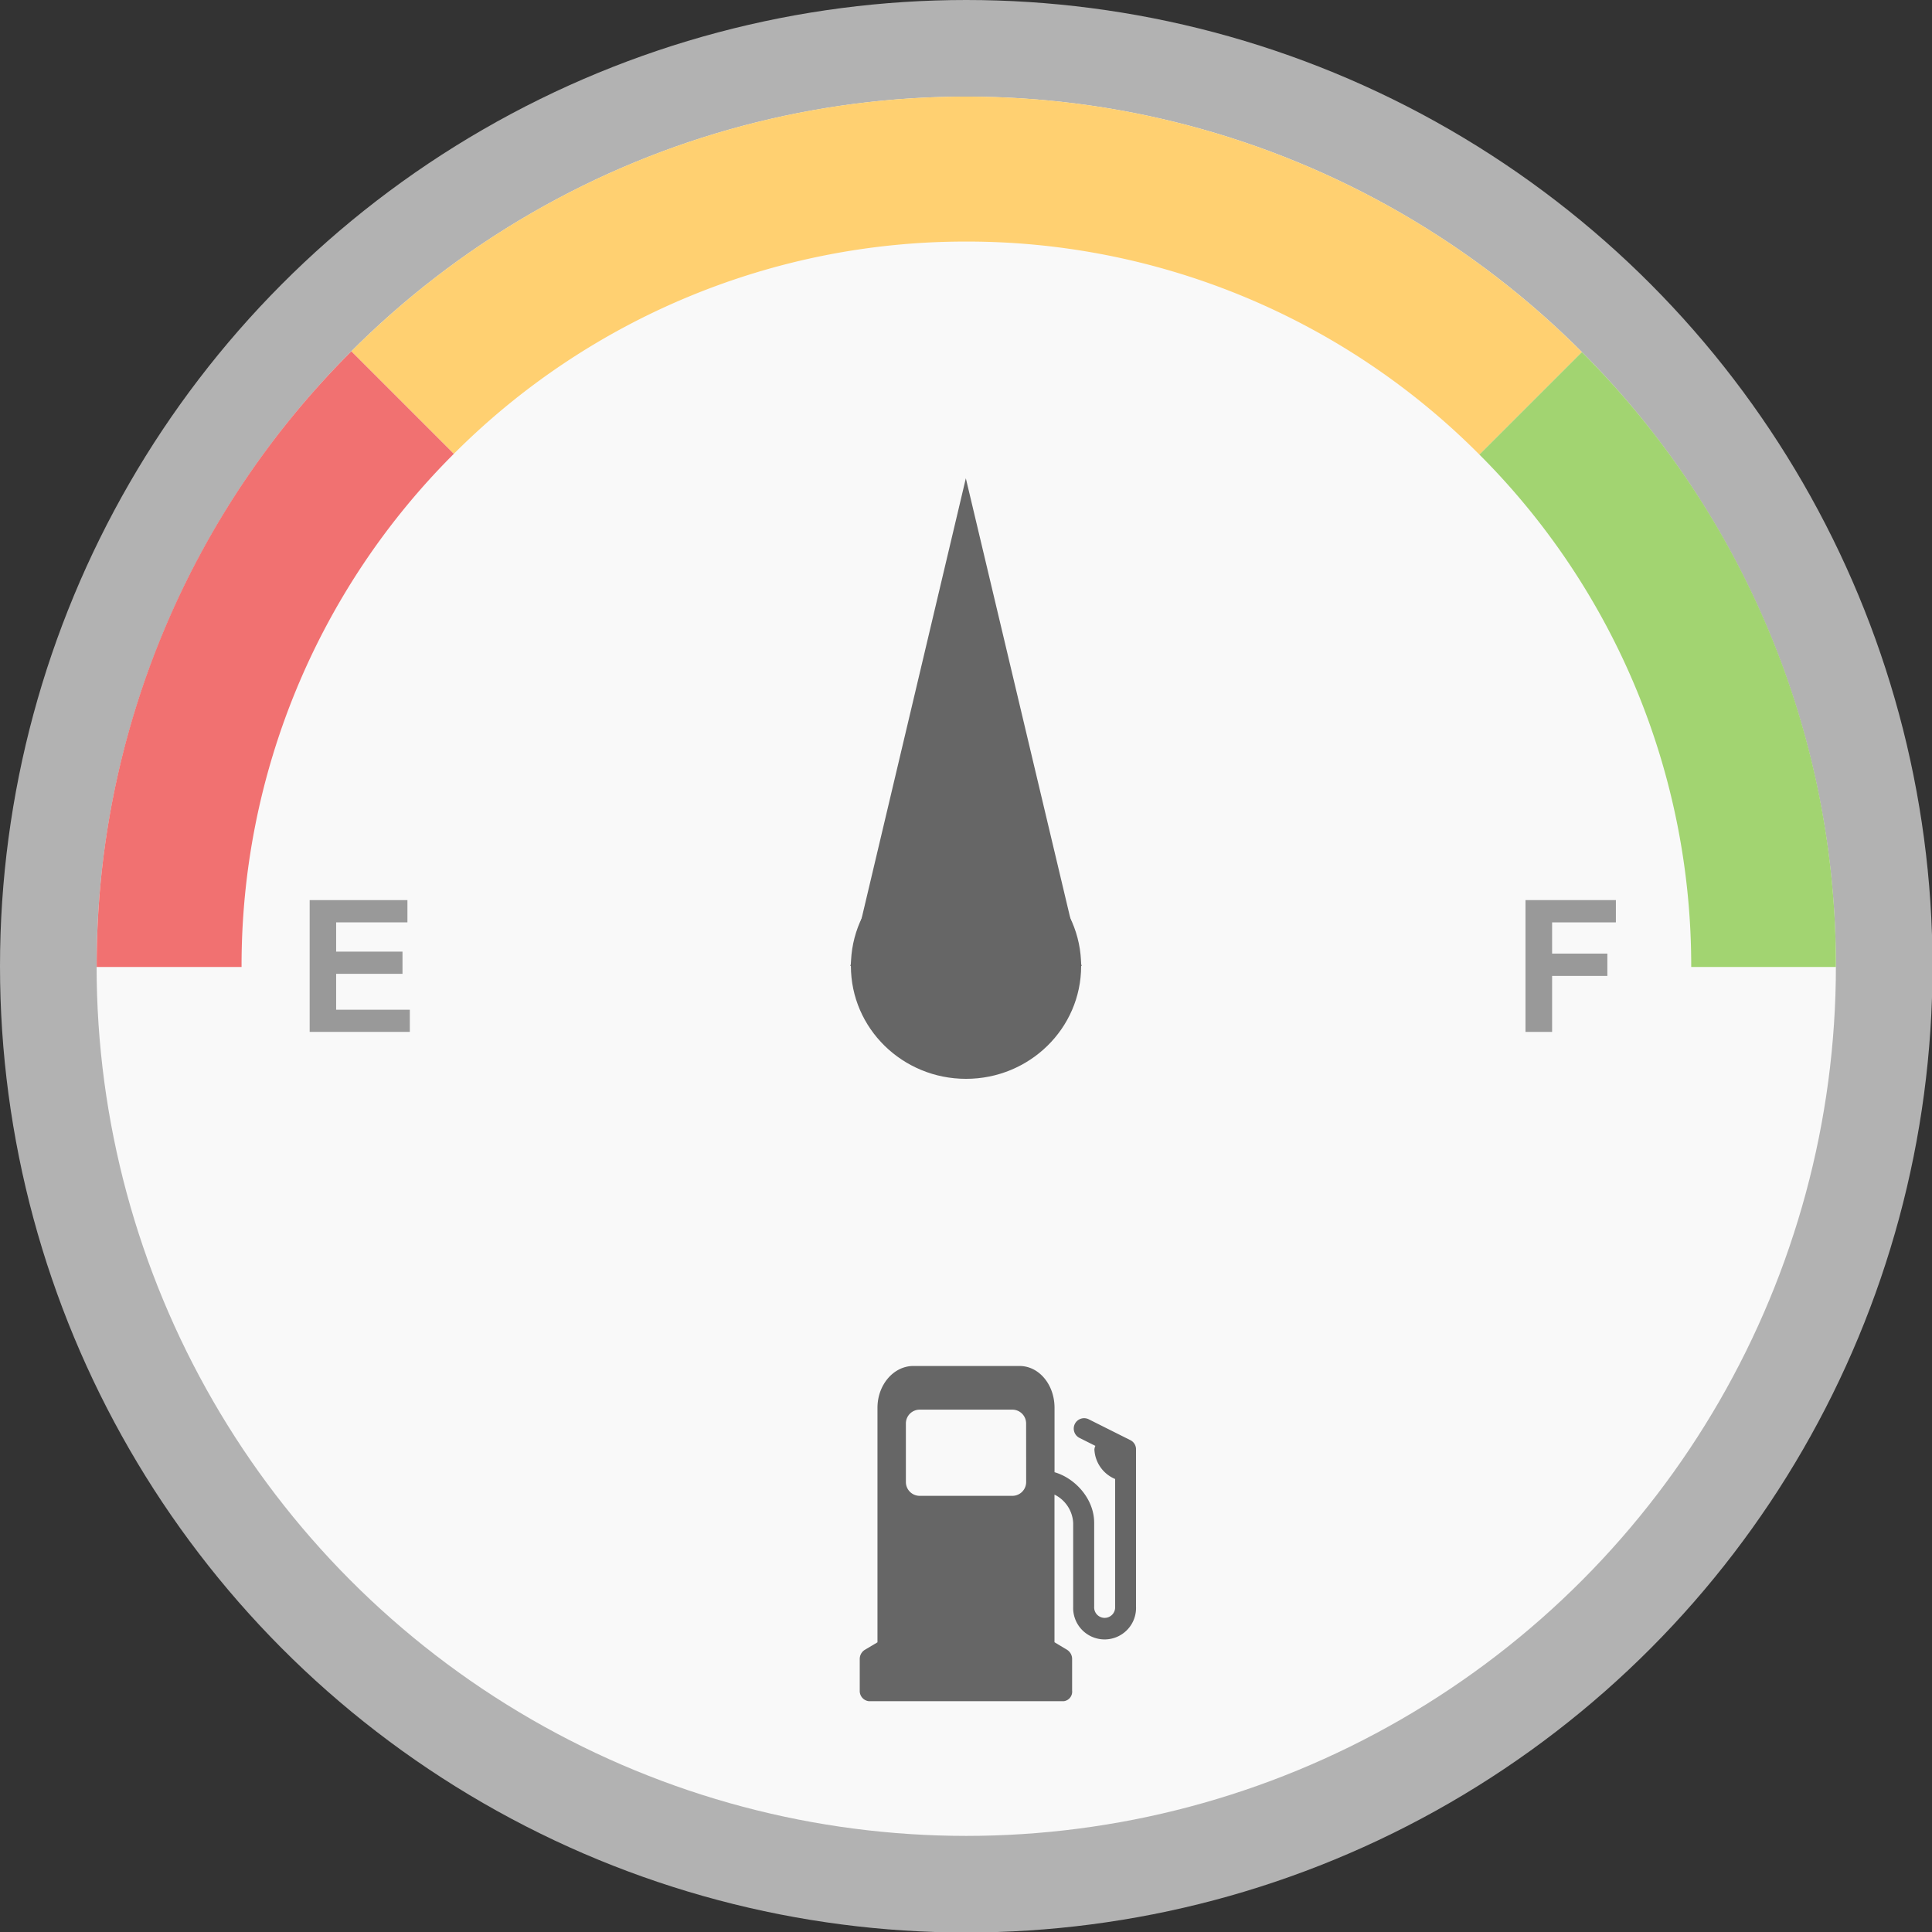 <svg id="trazo" xmlns="http://www.w3.org/2000/svg" viewBox="0 0 419.57 419.57">
	<rect x="0" y="0" width="419.57" height="419.57" fill="#333333" stroke="none"/>
	<defs>
		<style>
			.cls-1{fill:none;}
			.cls-2{fill:#b2b2b2;}
			.cls-3{fill:#f9f9f9;}
			.cls-4{fill:#999;}
			.cls-5{fill:#ffd071;}
			.cls-6{fill:#f17171;}
			.cls-7{fill:#a2d471;}
			.cls-8{fill:#666;}
			
			.indGas{
				transform:rotate(-90deg);
				transform-origin: 50% 50%;
				transition:all 0.3s ease-in-out;
				animation:animGas 3s ease-in-out;
				animation-iteration-count: infinite;
			}
			@keyframes animGas {
				0% { 
					transform: rotate(-90deg); 
				}
				50% { 
					transform: rotate(90deg); 
				}
				100% { 
					transform: rotate(-90deg); 
				}
			}
		</style>
	</defs>
	<title>Gasolina</title>
	
	<!--Base-->
	<ellipse class="cls-1" cx="209.84" cy="209.82" rx="209.79" ry="209.77"/>
	<circle class="cls-2" cx="209.84" cy="209.84" r="209.84"/>
	<circle class="cls-3" cx="209.84" cy="209.84" r="188.86"/>
	<path class="cls-4" d="M67.25,224.1V195.47H88.48v4.84H73v6.35H87.41v4.83H73v7.79H89v4.82Z"/>
	<path class="cls-4" d="M331.29,224.1V195.47h19.63v4.84H337.07v6.78h12v4.85h-12V224.1Z"/>
	<path class="cls-5" d="M209.84,52.46A156.86,156.86,0,0,1,321.28,98.72l22.26-22.26A188.84,188.84,0,0,0,76.3,76.3L98.56,98.56A156.88,156.88,0,0,1,209.84,52.46Z"/>
	<path class="cls-6" d="M52.46,209.84A156.88,156.88,0,0,1,98.56,98.56L76.3,76.3A188.26,188.26,0,0,0,21,209.84c0,.06,0,.11,0,.16H52.46Z"/>
	<path class="cls-7" d="M343.54,76.46,321.28,98.72a156.85,156.85,0,0,1,46,111.12c0,.06,0,.11,0,.16H398.7v-.16A188.22,188.22,0,0,0,343.54,76.46Z"/>
	<path class="cls-8" d="M245.51,312.77l-9.08-4.55a2.25,2.25,0,0,0-3,1,2.27,2.27,0,0,0,1,3.05l3.45,1.73a2.25,2.25,0,0,0-.21.78,7.32,7.32,0,0,0,4.5,6.41v27.73a2.28,2.28,0,1,1-4.55,0v-18.2c0-5.3-4.23-9.75-8.61-11v-14c0-5-3.35-9.07-7.59-9.07H198.34c-4.24,0-7.78,4.05-7.78,9.07v50.94l-2.78,1.65a2.34,2.34,0,0,0-1.07,2v6.83a2.23,2.23,0,0,0,2,2.31H231a2.09,2.09,0,0,0,1.83-2.31v-6.83a2.34,2.34,0,0,0-1.06-2L229,356.64V324.58a7.27,7.27,0,0,1,4.06,6.16v18.2a6.83,6.83,0,1,0,13.65,0V314.8A2.21,2.21,0,0,0,245.51,312.77Zm-22.66,9.08a3,3,0,0,1-3,3H199.73a3,3,0,0,1-3-3V309.13a3,3,0,0,1,3-3h20.11a3,3,0,0,1,3,3Z"/>
	
	<!--Indicador-->
	<g class="indGas">
		<polygon class="cls-8" points="209.75 103.87 184.67 209.79 234.9 209.78 209.75 103.87"/>
		<polygon class="cls-1" points="209.83 315.7 184.67 209.79 234.9 209.78 209.83 315.7"/>
		<ellipse class="cls-8" cx="209.79" cy="209.79" rx="25" ry="24.5"/>
	</g>
	
</svg>